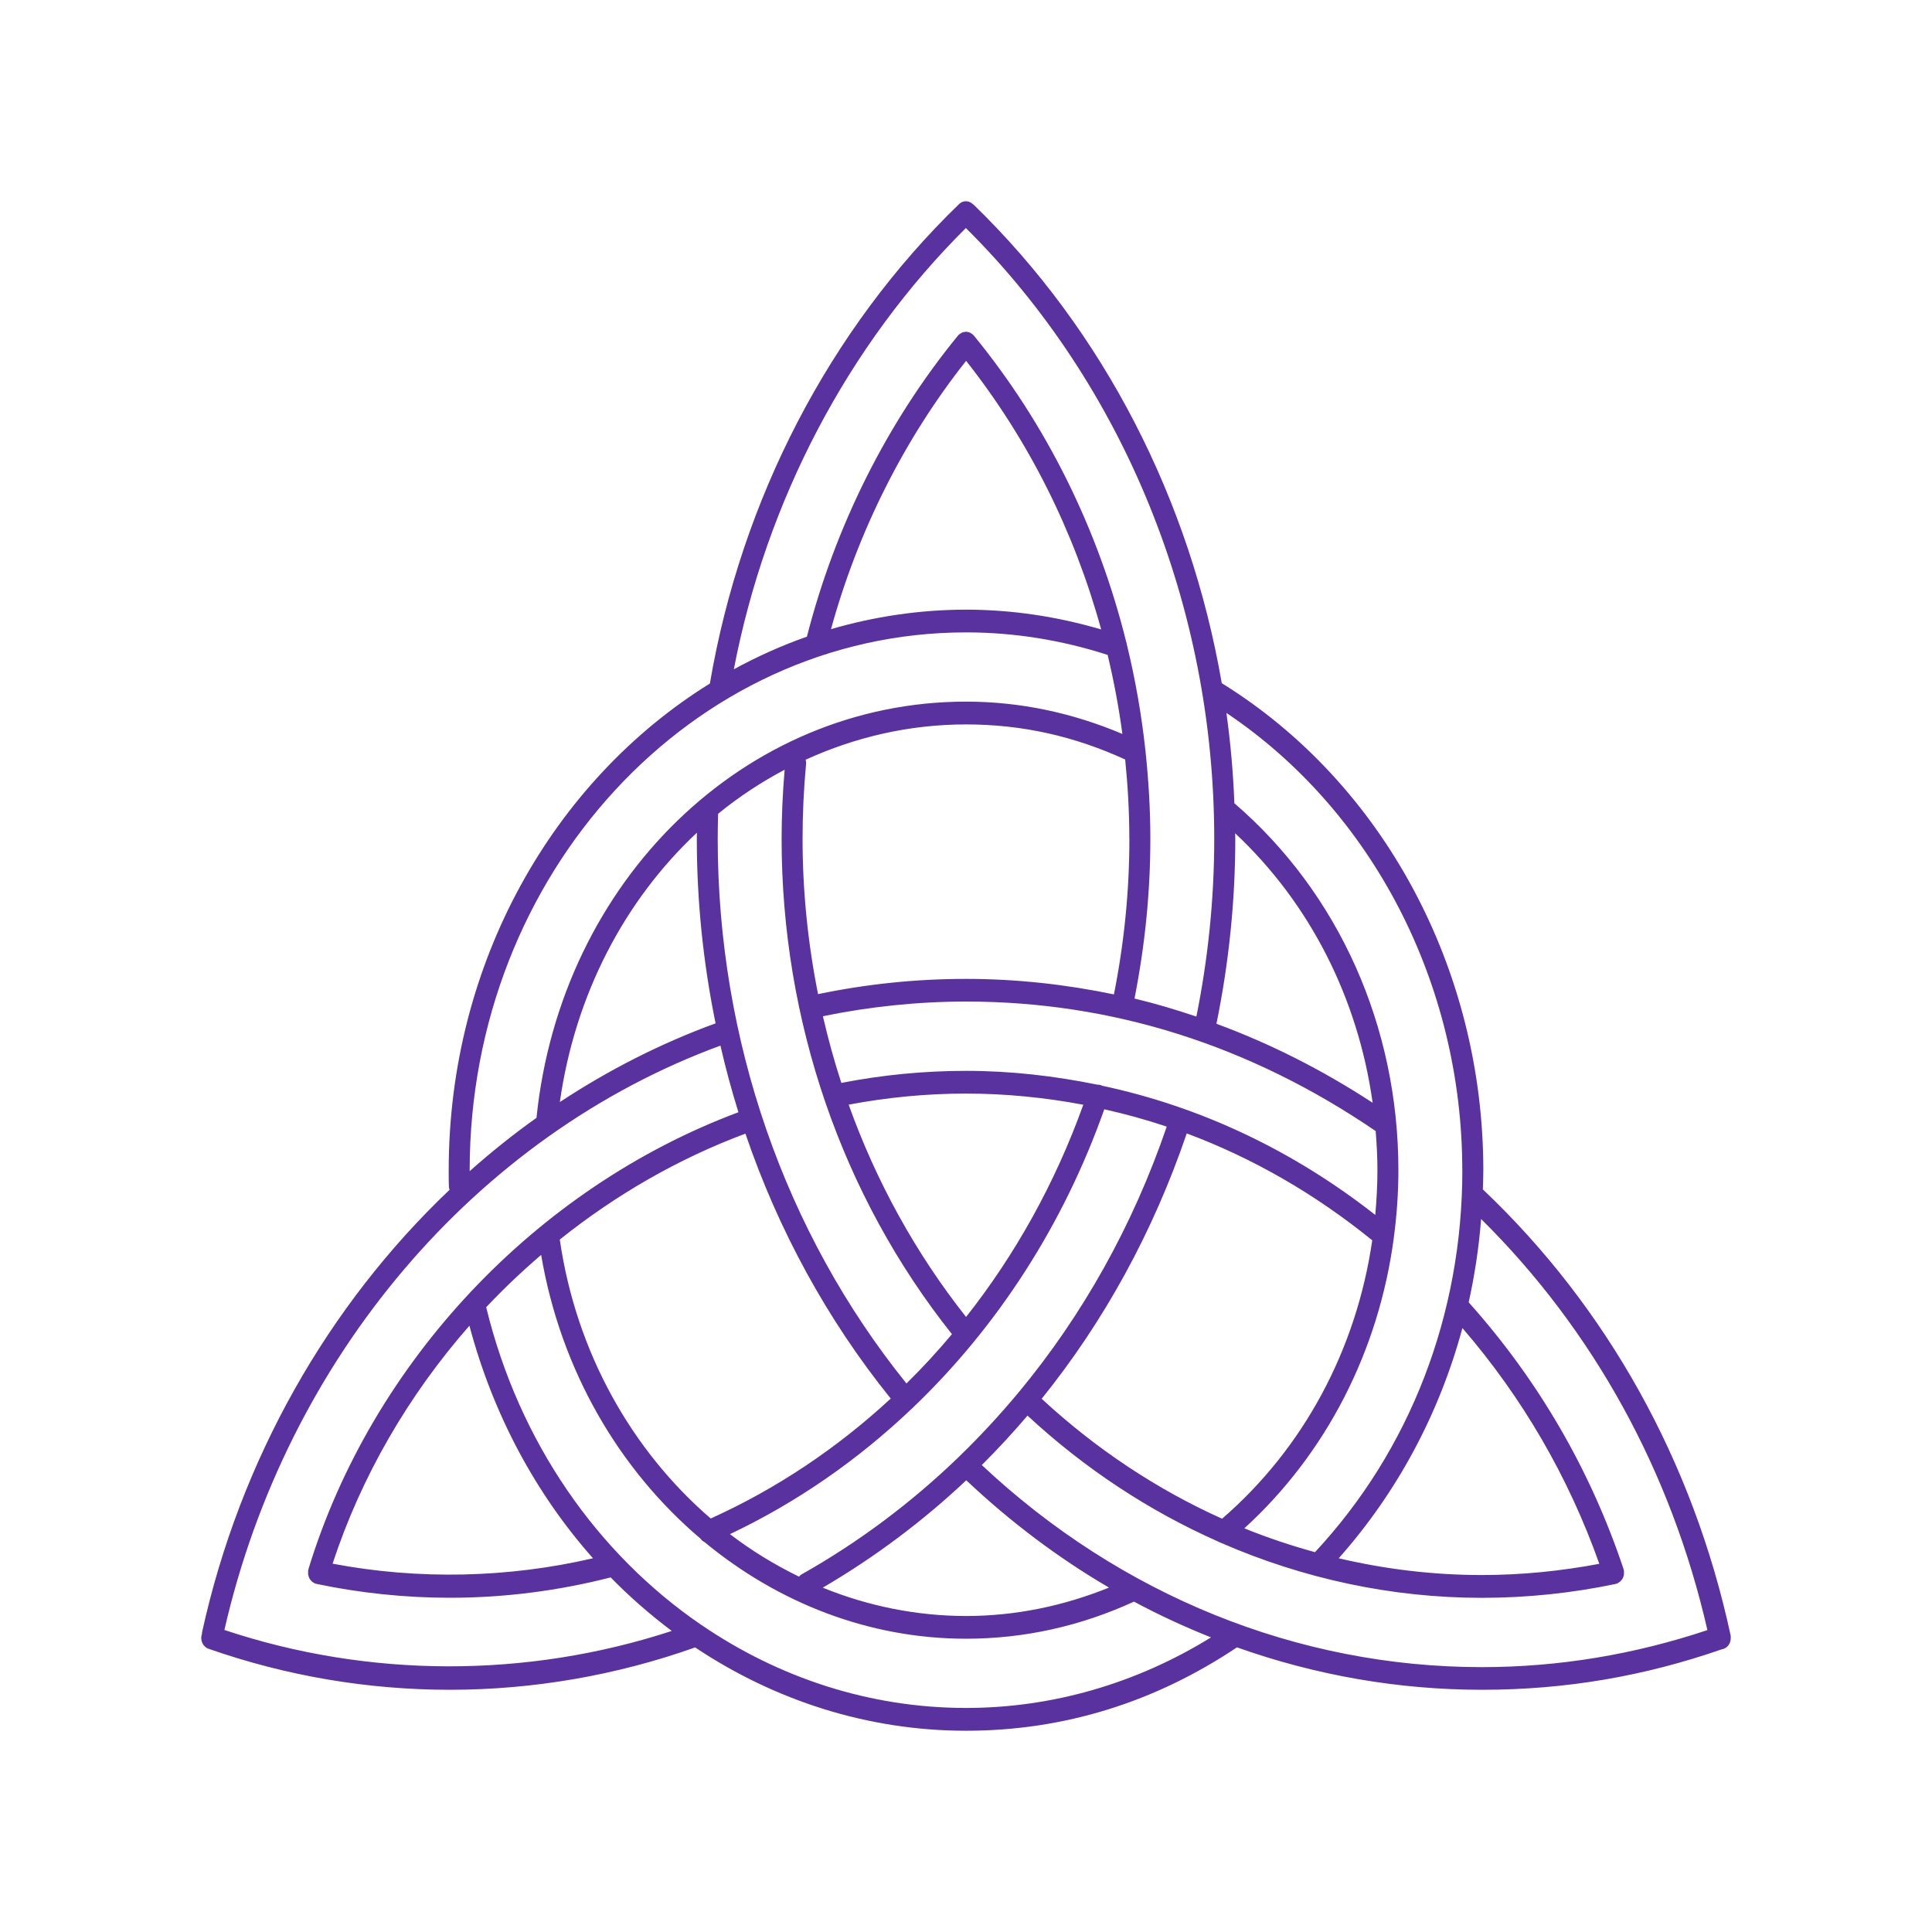 <svg width="192" height="192" viewBox="0 0 192 192" fill="none" xmlns="http://www.w3.org/2000/svg">
<path d="M171.996 162.82C171.996 162.722 172.009 162.624 171.989 162.527C168.265 145.254 159.748 129.946 147.365 118.201C147.385 117.566 147.411 116.932 147.411 116.29C147.411 96.313 137.459 77.82 121.417 67.893C118.277 49.693 109.703 32.907 96.786 20.367C96.773 20.36 96.767 20.346 96.754 20.339C96.741 20.326 96.728 20.326 96.716 20.319C96.323 19.914 95.718 19.886 95.307 20.284C82.435 32.74 73.661 49.644 70.548 67.928C55.058 77.534 44.592 95.609 44.592 116.297V116.82C44.592 117.176 44.592 117.35 44.612 117.95C44.612 118.054 44.65 118.145 44.676 118.242C32.647 129.674 23.86 144.982 20.078 162.227C20.065 162.276 20.078 162.325 20.078 162.38C20.071 162.401 20.058 162.415 20.052 162.429C19.872 163.022 20.174 163.663 20.721 163.851C28.453 166.556 36.526 167.929 44.727 167.929C52.929 167.929 61.24 166.507 69.081 163.719C76.974 168.982 86.218 172 96.001 172C105.785 172 114.836 169.128 122.928 163.712C130.718 166.479 138.926 167.929 147.275 167.929C155.625 167.929 163.447 166.57 171.127 163.9C171.153 163.9 171.185 163.9 171.211 163.886C171.661 163.775 171.963 163.357 171.996 162.882C171.996 162.862 171.996 162.841 171.996 162.82ZM145.333 131.981C151.302 138.896 155.869 146.766 158.938 155.41C155.104 156.135 151.187 156.525 147.275 156.525C142.457 156.525 137.691 155.954 133.04 154.859C138.862 148.3 143.036 140.485 145.333 131.981ZM145.326 116.29C145.326 130.657 140.123 144.124 130.68 154.253C128.299 153.597 125.958 152.817 123.661 151.883C131.805 144.452 137.016 134.261 138.514 123.031V123.01C138.81 120.808 138.971 118.563 138.971 116.297C138.971 101.994 133.034 88.736 122.671 79.827C122.555 76.809 122.291 73.811 121.879 70.849C136.385 80.58 145.32 97.769 145.32 116.297L145.326 116.29ZM103.521 139.008C109.722 131.319 114.611 122.411 117.937 112.638C124.491 115.085 130.686 118.647 136.372 123.261C134.796 134.122 129.554 143.922 121.449 150.928C114.984 148.021 108.931 144.013 103.521 139.008ZM96.027 147.108C100.414 151.248 105.168 154.824 110.211 157.773C105.669 159.606 100.91 160.596 96.001 160.596C91.093 160.596 86.224 159.599 81.766 157.78C86.912 154.769 91.692 151.192 96.027 147.108ZM95.249 144.822C95.249 144.822 95.229 144.836 95.223 144.842V144.849C90.547 149.352 85.336 153.263 79.669 156.455C79.566 156.511 79.483 156.602 79.405 156.685C76.993 155.508 74.69 154.106 72.542 152.461C79.187 149.311 85.278 145.079 90.637 139.97C90.656 139.956 90.675 139.949 90.694 139.935C90.707 139.921 90.714 139.9 90.727 139.886C99.108 131.877 105.682 121.734 109.742 110.24C111.838 110.707 113.91 111.278 115.949 111.962C112.598 121.769 107.612 130.671 101.289 138.304C101.27 138.325 101.25 138.332 101.231 138.353C101.218 138.367 101.212 138.394 101.199 138.408C99.327 140.66 97.346 142.793 95.255 144.815L95.249 144.822ZM55.631 123.185C61.195 118.737 67.415 115.147 74.079 112.659C77.341 122.236 82.21 131.166 88.52 138.987C83.213 143.901 77.186 147.944 70.631 150.907C62.816 144.173 57.258 134.428 55.631 123.185ZM71.326 83.361C71.326 82.525 71.345 81.695 71.365 80.873C73.423 79.192 75.642 77.729 77.977 76.495C77.784 78.767 77.675 81.075 77.675 83.361C77.675 101.45 83.689 118.883 94.605 132.588C93.171 134.296 91.666 135.934 90.083 137.488C77.99 122.494 71.326 103.325 71.326 83.361ZM71.107 101.701C65.652 103.694 60.474 106.336 55.637 109.522C57.155 98.787 62.115 89.439 69.255 82.755C69.255 82.957 69.248 83.159 69.248 83.361C69.248 89.579 69.892 95.727 71.114 101.701H71.107ZM96.008 35.856C102.209 43.705 106.757 52.809 109.433 62.554C105.071 61.271 100.569 60.588 96.001 60.588C91.434 60.588 86.867 61.271 82.583 62.526C85.265 52.788 89.865 43.628 96.008 35.863V35.856ZM122.748 82.811C130.184 89.781 134.964 99.219 136.411 109.592C131.406 106.322 126.228 103.708 120.889 101.743C122.118 95.734 122.761 89.558 122.761 83.361C122.761 83.18 122.748 82.992 122.748 82.811ZM136.713 112.408C136.816 113.69 136.887 114.987 136.887 116.29C136.887 117.789 136.803 119.267 136.674 120.738C128.473 114.304 119.275 109.975 109.523 107.898C109.503 107.891 109.49 107.87 109.465 107.863C109.33 107.807 109.188 107.786 109.053 107.793C104.788 106.922 100.44 106.42 96.008 106.42C91.846 106.42 87.678 106.824 83.612 107.619C82.905 105.444 82.294 103.234 81.779 100.99C86.443 100.035 91.222 99.533 96.008 99.533C110.507 99.533 124.202 103.869 136.72 112.408H136.713ZM96.008 130.88C91.003 124.551 87.073 117.413 84.339 109.78C88.173 109.055 92.091 108.678 96.001 108.678C99.912 108.678 103.843 109.069 107.657 109.787C104.872 117.545 100.916 124.662 96.001 130.887L96.008 130.88ZM112.237 83.361C112.237 88.575 111.71 93.769 110.7 98.822C105.901 97.825 101 97.281 96.001 97.281C91.003 97.281 86.115 97.797 81.297 98.794C80.293 93.761 79.759 88.596 79.759 83.368C79.759 80.887 79.875 78.384 80.106 75.93C80.119 75.777 80.106 75.631 80.068 75.498C84.976 73.261 90.347 71.992 95.995 71.992C101.643 71.992 106.802 73.184 111.819 75.477C112.083 78.084 112.231 80.719 112.231 83.368L112.237 83.361ZM95.995 22.668C111.678 38.24 120.67 60.295 120.67 83.361C120.67 89.321 120.059 95.253 118.895 101.025C116.862 100.341 114.817 99.728 112.745 99.234C113.774 94.04 114.321 88.708 114.321 83.354C114.321 80.454 114.148 77.576 113.845 74.718C113.845 74.634 113.833 74.557 113.82 74.474C113.434 70.96 112.823 67.489 111.993 64.087C111.986 63.976 111.954 63.871 111.916 63.767C109.137 52.586 103.997 42.158 96.773 33.34C96.76 33.326 96.741 33.319 96.722 33.298C96.703 33.277 96.703 33.263 96.683 33.242C96.645 33.207 96.6 33.193 96.561 33.165C96.503 33.124 96.445 33.075 96.375 33.047C96.317 33.019 96.259 33.012 96.201 32.998C96.13 32.984 96.059 32.963 95.989 32.97C95.931 32.97 95.873 32.984 95.815 32.998C95.744 33.012 95.673 33.026 95.603 33.054C95.545 33.082 95.493 33.117 95.435 33.158C95.391 33.193 95.339 33.207 95.3 33.242C95.281 33.256 95.275 33.284 95.262 33.298C95.249 33.312 95.229 33.319 95.217 33.333C88.18 41.928 83.001 52.272 80.19 63.272C77.681 64.15 75.257 65.244 72.928 66.513C76.151 49.756 84.275 34.295 95.995 22.654V22.668ZM46.676 116.29C46.676 86.818 68.805 62.846 96.001 62.846C100.794 62.846 105.522 63.613 110.076 65.084C110.693 67.67 111.189 70.291 111.542 72.94C106.589 70.842 101.379 69.727 96.001 69.727C74.015 69.727 55.746 87.481 53.315 111.09C51.012 112.729 48.799 114.499 46.676 116.388V116.29ZM22.303 161.976C28.485 134.958 47.262 112.861 71.596 103.911C72.111 106.148 72.703 108.358 73.385 110.533C53.27 118.047 36.944 135.341 30.653 155.933C30.647 155.96 30.653 155.981 30.646 156.009C30.646 156.03 30.627 156.051 30.621 156.072C30.614 156.121 30.621 156.17 30.621 156.225C30.621 156.302 30.614 156.379 30.621 156.455C30.634 156.525 30.653 156.588 30.672 156.657C30.698 156.727 30.717 156.797 30.749 156.86C30.782 156.922 30.827 156.971 30.865 157.027C30.91 157.083 30.955 157.132 31.007 157.18C31.058 157.229 31.123 157.257 31.187 157.292C31.232 157.313 31.264 157.355 31.309 157.369C31.335 157.376 31.361 157.369 31.386 157.383C31.406 157.383 31.419 157.403 31.438 157.403C35.786 158.317 40.257 158.784 44.721 158.784C50.111 158.784 55.476 158.094 60.687 156.762C62.584 158.7 64.617 160.471 66.759 162.081C52.369 166.793 36.661 166.779 22.297 161.983L22.303 161.976ZM46.651 131.751C49.018 140.639 53.289 148.502 58.931 154.859C50.465 156.825 41.569 157.013 33.052 155.396C35.908 146.697 40.604 138.638 46.651 131.745V131.751ZM96.001 169.734C86.417 169.734 77.379 166.73 69.699 161.481L69.673 161.467C59.387 154.427 51.584 143.343 48.317 129.911C50.041 128.078 51.868 126.349 53.778 124.711C55.721 136.157 61.529 146.055 69.609 152.901C69.718 153.061 69.847 153.172 70.014 153.249C77.296 159.271 86.333 162.855 96.001 162.855C101.791 162.855 107.4 161.6 112.694 159.167C115.184 160.506 117.744 161.683 120.349 162.722C112.938 167.302 104.576 169.734 96.001 169.734ZM97.584 145.581C99.16 144.013 100.665 142.382 102.112 140.681C107.818 145.971 114.225 150.175 121.063 153.2C121.153 153.256 121.243 153.291 121.339 153.326C129.522 156.894 138.308 158.791 147.269 158.791C151.733 158.791 156.21 158.324 160.571 157.41C160.597 157.41 160.61 157.39 160.636 157.383C160.668 157.376 160.7 157.383 160.726 157.362C160.771 157.348 160.797 157.313 160.835 157.285C160.9 157.25 160.958 157.215 161.009 157.173C161.061 157.125 161.105 157.076 161.151 157.02C161.195 156.964 161.234 156.915 161.266 156.853C161.298 156.79 161.324 156.72 161.344 156.65C161.363 156.581 161.382 156.518 161.388 156.448C161.395 156.372 161.395 156.295 161.388 156.218C161.388 156.17 161.395 156.128 161.388 156.086C161.388 156.058 161.363 156.037 161.356 156.009C161.35 155.981 161.356 155.947 161.344 155.919C158.044 146.048 152.859 137.14 145.957 129.423C146.555 126.719 146.973 123.951 147.192 121.142C158.32 132.156 166.071 146.201 169.68 161.997C162.443 164.416 154.917 165.678 147.263 165.678C128.962 165.678 111.369 158.547 97.571 145.595L97.584 145.581Z" fill="#5A32A0"/>
</svg>
